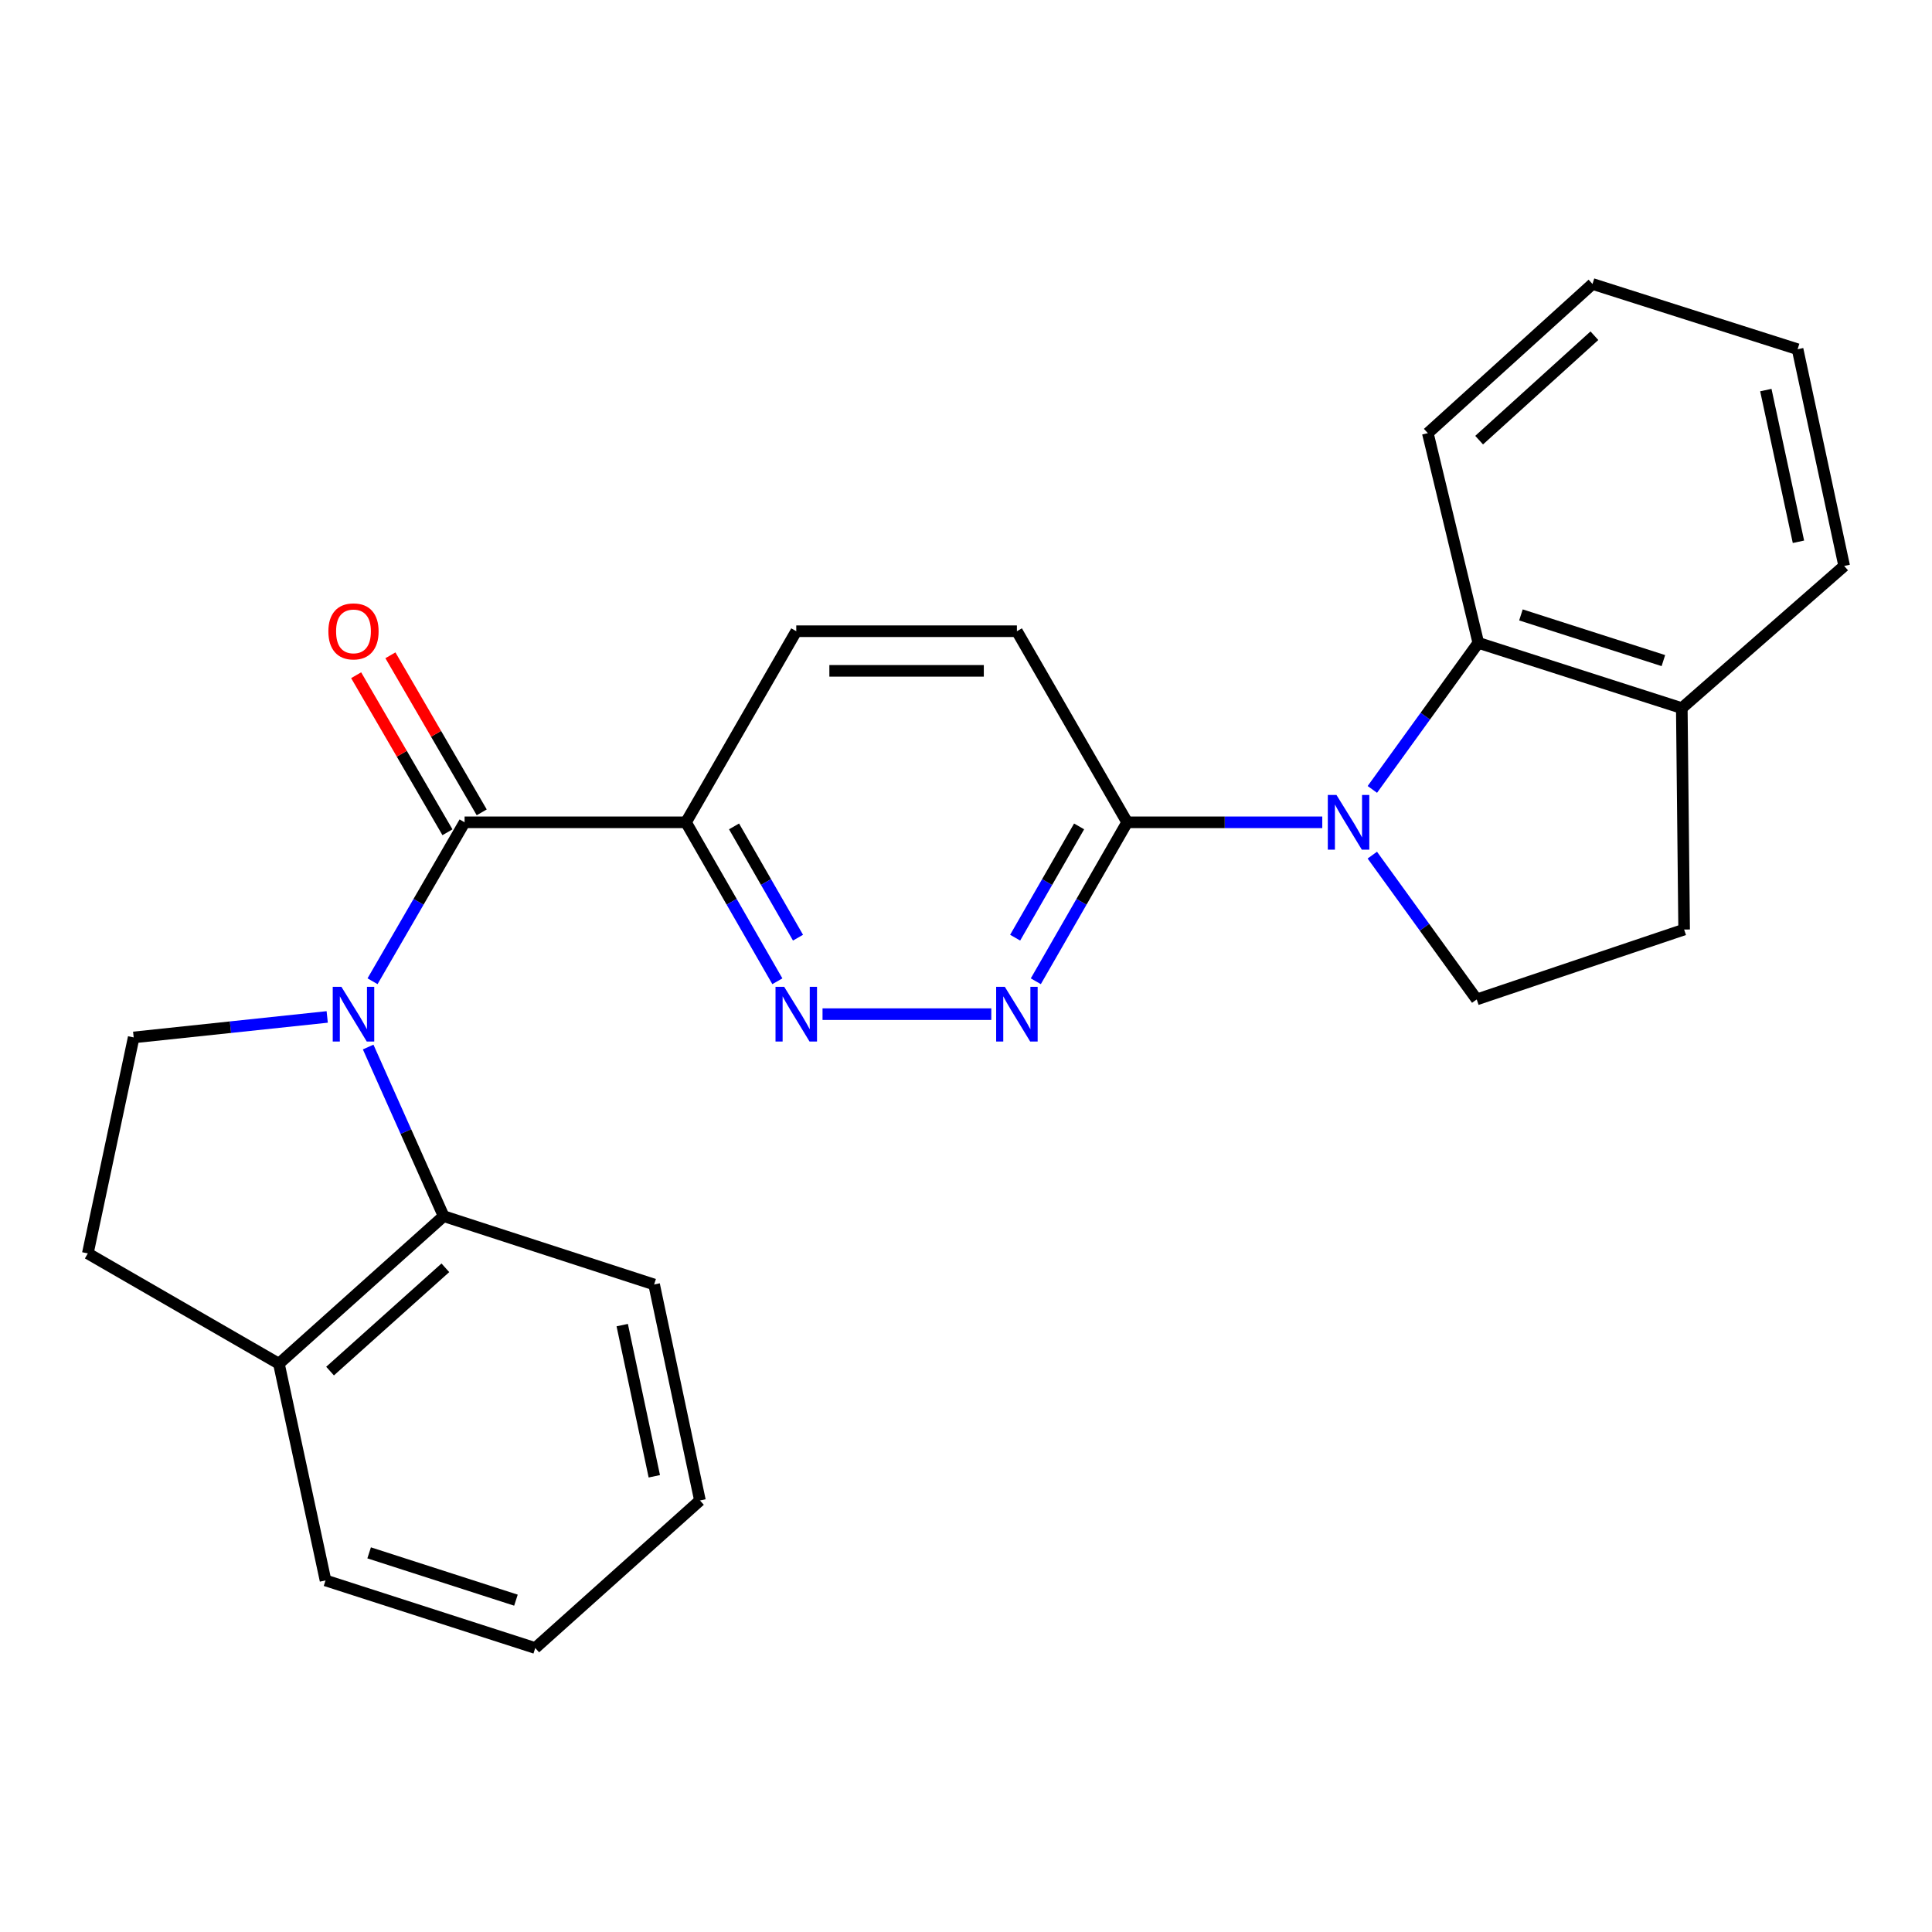 <?xml version='1.0' encoding='iso-8859-1'?>
<svg version='1.1' baseProfile='full'
              xmlns='http://www.w3.org/2000/svg'
                      xmlns:rdkit='http://www.rdkit.org/xml'
                      xmlns:xlink='http://www.w3.org/1999/xlink'
                  xml:space='preserve'
width='1000px' height='1000px' viewBox='0 0 1000 1000'>
<!-- END OF HEADER -->
<rect style='opacity:1.0;fill:#FFFFFF;stroke:none' width='1000' height='1000' x='0' y='0'> </rect>
<path class='bond-1' d='M 192.825,507.895 L 216.648,466.761' style='fill:none;fill-rule:evenodd;stroke:#0000FF;stroke-width:6px;stroke-linecap:butt;stroke-linejoin:miter;stroke-opacity:1' />
<path class='bond-1' d='M 216.648,466.761 L 240.47,425.627' style='fill:none;fill-rule:evenodd;stroke:#000000;stroke-width:6px;stroke-linecap:butt;stroke-linejoin:miter;stroke-opacity:1' />
<path class='bond-5' d='M 190.56,541.946 L 210.09,585.71' style='fill:none;fill-rule:evenodd;stroke:#0000FF;stroke-width:6px;stroke-linecap:butt;stroke-linejoin:miter;stroke-opacity:1' />
<path class='bond-5' d='M 210.09,585.71 L 229.62,629.475' style='fill:none;fill-rule:evenodd;stroke:#000000;stroke-width:6px;stroke-linecap:butt;stroke-linejoin:miter;stroke-opacity:1' />
<path class='bond-8' d='M 169.363,526.364 L 119.278,531.667' style='fill:none;fill-rule:evenodd;stroke:#0000FF;stroke-width:6px;stroke-linecap:butt;stroke-linejoin:miter;stroke-opacity:1' />
<path class='bond-8' d='M 119.278,531.667 L 69.193,536.97' style='fill:none;fill-rule:evenodd;stroke:#000000;stroke-width:6px;stroke-linecap:butt;stroke-linejoin:miter;stroke-opacity:1' />
<path class='bond-0' d='M 684.408,425.627 L 633.915,425.627' style='fill:none;fill-rule:evenodd;stroke:#0000FF;stroke-width:6px;stroke-linecap:butt;stroke-linejoin:miter;stroke-opacity:1' />
<path class='bond-0' d='M 633.915,425.627 L 583.422,425.627' style='fill:none;fill-rule:evenodd;stroke:#000000;stroke-width:6px;stroke-linecap:butt;stroke-linejoin:miter;stroke-opacity:1' />
<path class='bond-7' d='M 710.323,408.602 L 737.747,370.674' style='fill:none;fill-rule:evenodd;stroke:#0000FF;stroke-width:6px;stroke-linecap:butt;stroke-linejoin:miter;stroke-opacity:1' />
<path class='bond-7' d='M 737.747,370.674 L 765.171,332.746' style='fill:none;fill-rule:evenodd;stroke:#000000;stroke-width:6px;stroke-linecap:butt;stroke-linejoin:miter;stroke-opacity:1' />
<path class='bond-9' d='M 710.306,442.616 L 737.329,479.958' style='fill:none;fill-rule:evenodd;stroke:#0000FF;stroke-width:6px;stroke-linecap:butt;stroke-linejoin:miter;stroke-opacity:1' />
<path class='bond-9' d='M 737.329,479.958 L 764.351,517.3' style='fill:none;fill-rule:evenodd;stroke:#000000;stroke-width:6px;stroke-linecap:butt;stroke-linejoin:miter;stroke-opacity:1' />
<path class='bond-2' d='M 240.47,425.627 L 355.061,425.627' style='fill:none;fill-rule:evenodd;stroke:#000000;stroke-width:6px;stroke-linecap:butt;stroke-linejoin:miter;stroke-opacity:1' />
<path class='bond-10' d='M 249.337,420.472 L 225.706,379.827' style='fill:none;fill-rule:evenodd;stroke:#000000;stroke-width:6px;stroke-linecap:butt;stroke-linejoin:miter;stroke-opacity:1' />
<path class='bond-10' d='M 225.706,379.827 L 202.075,339.183' style='fill:none;fill-rule:evenodd;stroke:#FF0000;stroke-width:6px;stroke-linecap:butt;stroke-linejoin:miter;stroke-opacity:1' />
<path class='bond-10' d='M 231.603,430.782 L 207.972,390.138' style='fill:none;fill-rule:evenodd;stroke:#000000;stroke-width:6px;stroke-linecap:butt;stroke-linejoin:miter;stroke-opacity:1' />
<path class='bond-10' d='M 207.972,390.138 L 184.341,349.493' style='fill:none;fill-rule:evenodd;stroke:#FF0000;stroke-width:6px;stroke-linecap:butt;stroke-linejoin:miter;stroke-opacity:1' />
<path class='bond-3' d='M 355.061,425.627 L 378.71,466.764' style='fill:none;fill-rule:evenodd;stroke:#000000;stroke-width:6px;stroke-linecap:butt;stroke-linejoin:miter;stroke-opacity:1' />
<path class='bond-3' d='M 378.71,466.764 L 402.359,507.901' style='fill:none;fill-rule:evenodd;stroke:#0000FF;stroke-width:6px;stroke-linecap:butt;stroke-linejoin:miter;stroke-opacity:1' />
<path class='bond-3' d='M 379.939,427.744 L 396.494,456.54' style='fill:none;fill-rule:evenodd;stroke:#000000;stroke-width:6px;stroke-linecap:butt;stroke-linejoin:miter;stroke-opacity:1' />
<path class='bond-3' d='M 396.494,456.54 L 413.048,485.336' style='fill:none;fill-rule:evenodd;stroke:#0000FF;stroke-width:6px;stroke-linecap:butt;stroke-linejoin:miter;stroke-opacity:1' />
<path class='bond-13' d='M 355.061,425.627 L 412.145,326.718' style='fill:none;fill-rule:evenodd;stroke:#000000;stroke-width:6px;stroke-linecap:butt;stroke-linejoin:miter;stroke-opacity:1' />
<path class='bond-4' d='M 425.74,524.924 L 513.093,524.924' style='fill:none;fill-rule:evenodd;stroke:#0000FF;stroke-width:6px;stroke-linecap:butt;stroke-linejoin:miter;stroke-opacity:1' />
<path class='bond-27' d='M 536.133,507.901 L 559.777,466.764' style='fill:none;fill-rule:evenodd;stroke:#0000FF;stroke-width:6px;stroke-linecap:butt;stroke-linejoin:miter;stroke-opacity:1' />
<path class='bond-27' d='M 559.777,466.764 L 583.422,425.627' style='fill:none;fill-rule:evenodd;stroke:#000000;stroke-width:6px;stroke-linecap:butt;stroke-linejoin:miter;stroke-opacity:1' />
<path class='bond-27' d='M 525.441,485.337 L 541.992,456.542' style='fill:none;fill-rule:evenodd;stroke:#0000FF;stroke-width:6px;stroke-linecap:butt;stroke-linejoin:miter;stroke-opacity:1' />
<path class='bond-27' d='M 541.992,456.542 L 558.543,427.746' style='fill:none;fill-rule:evenodd;stroke:#000000;stroke-width:6px;stroke-linecap:butt;stroke-linejoin:miter;stroke-opacity:1' />
<path class='bond-11' d='M 229.62,629.475 L 144.364,705.853' style='fill:none;fill-rule:evenodd;stroke:#000000;stroke-width:6px;stroke-linecap:butt;stroke-linejoin:miter;stroke-opacity:1' />
<path class='bond-11' d='M 230.52,656.21 L 170.84,709.675' style='fill:none;fill-rule:evenodd;stroke:#000000;stroke-width:6px;stroke-linecap:butt;stroke-linejoin:miter;stroke-opacity:1' />
<path class='bond-17' d='M 229.62,629.475 L 338.57,664.849' style='fill:none;fill-rule:evenodd;stroke:#000000;stroke-width:6px;stroke-linecap:butt;stroke-linejoin:miter;stroke-opacity:1' />
<path class='bond-6' d='M 583.422,425.627 L 526.348,326.718' style='fill:none;fill-rule:evenodd;stroke:#000000;stroke-width:6px;stroke-linecap:butt;stroke-linejoin:miter;stroke-opacity:1' />
<path class='bond-12' d='M 765.171,332.746 L 870.497,366.525' style='fill:none;fill-rule:evenodd;stroke:#000000;stroke-width:6px;stroke-linecap:butt;stroke-linejoin:miter;stroke-opacity:1' />
<path class='bond-12' d='M 787.235,318.28 L 860.963,341.925' style='fill:none;fill-rule:evenodd;stroke:#000000;stroke-width:6px;stroke-linecap:butt;stroke-linejoin:miter;stroke-opacity:1' />
<path class='bond-18' d='M 765.171,332.746 L 739.04,224.196' style='fill:none;fill-rule:evenodd;stroke:#000000;stroke-width:6px;stroke-linecap:butt;stroke-linejoin:miter;stroke-opacity:1' />
<path class='bond-15' d='M 69.193,536.97 L 45.455,648.769' style='fill:none;fill-rule:evenodd;stroke:#000000;stroke-width:6px;stroke-linecap:butt;stroke-linejoin:miter;stroke-opacity:1' />
<path class='bond-16' d='M 764.351,517.3 L 871.705,481.128' style='fill:none;fill-rule:evenodd;stroke:#000000;stroke-width:6px;stroke-linecap:butt;stroke-linejoin:miter;stroke-opacity:1' />
<path class='bond-19' d='M 144.364,705.853 L 168.49,818.028' style='fill:none;fill-rule:evenodd;stroke:#000000;stroke-width:6px;stroke-linecap:butt;stroke-linejoin:miter;stroke-opacity:1' />
<path class='bond-25' d='M 144.364,705.853 L 45.455,648.769' style='fill:none;fill-rule:evenodd;stroke:#000000;stroke-width:6px;stroke-linecap:butt;stroke-linejoin:miter;stroke-opacity:1' />
<path class='bond-20' d='M 870.497,366.525 L 954.545,292.939' style='fill:none;fill-rule:evenodd;stroke:#000000;stroke-width:6px;stroke-linecap:butt;stroke-linejoin:miter;stroke-opacity:1' />
<path class='bond-28' d='M 870.497,366.525 L 871.705,481.128' style='fill:none;fill-rule:evenodd;stroke:#000000;stroke-width:6px;stroke-linecap:butt;stroke-linejoin:miter;stroke-opacity:1' />
<path class='bond-14' d='M 412.145,326.718 L 526.348,326.718' style='fill:none;fill-rule:evenodd;stroke:#000000;stroke-width:6px;stroke-linecap:butt;stroke-linejoin:miter;stroke-opacity:1' />
<path class='bond-14' d='M 429.276,347.231 L 509.218,347.231' style='fill:none;fill-rule:evenodd;stroke:#000000;stroke-width:6px;stroke-linecap:butt;stroke-linejoin:miter;stroke-opacity:1' />
<path class='bond-21' d='M 338.57,664.849 L 362.297,776.636' style='fill:none;fill-rule:evenodd;stroke:#000000;stroke-width:6px;stroke-linecap:butt;stroke-linejoin:miter;stroke-opacity:1' />
<path class='bond-21' d='M 322.063,685.876 L 338.672,764.127' style='fill:none;fill-rule:evenodd;stroke:#000000;stroke-width:6px;stroke-linecap:butt;stroke-linejoin:miter;stroke-opacity:1' />
<path class='bond-22' d='M 739.04,224.196 L 824.273,146.985' style='fill:none;fill-rule:evenodd;stroke:#000000;stroke-width:6px;stroke-linecap:butt;stroke-linejoin:miter;stroke-opacity:1' />
<path class='bond-22' d='M 765.597,227.817 L 825.26,173.77' style='fill:none;fill-rule:evenodd;stroke:#000000;stroke-width:6px;stroke-linecap:butt;stroke-linejoin:miter;stroke-opacity:1' />
<path class='bond-26' d='M 168.49,818.028 L 277.041,853.015' style='fill:none;fill-rule:evenodd;stroke:#000000;stroke-width:6px;stroke-linecap:butt;stroke-linejoin:miter;stroke-opacity:1' />
<path class='bond-26' d='M 191.066,803.752 L 267.051,828.242' style='fill:none;fill-rule:evenodd;stroke:#000000;stroke-width:6px;stroke-linecap:butt;stroke-linejoin:miter;stroke-opacity:1' />
<path class='bond-29' d='M 954.545,292.939 L 930.431,180.764' style='fill:none;fill-rule:evenodd;stroke:#000000;stroke-width:6px;stroke-linecap:butt;stroke-linejoin:miter;stroke-opacity:1' />
<path class='bond-29' d='M 930.873,280.424 L 913.993,201.902' style='fill:none;fill-rule:evenodd;stroke:#000000;stroke-width:6px;stroke-linecap:butt;stroke-linejoin:miter;stroke-opacity:1' />
<path class='bond-24' d='M 362.297,776.636 L 277.041,853.015' style='fill:none;fill-rule:evenodd;stroke:#000000;stroke-width:6px;stroke-linecap:butt;stroke-linejoin:miter;stroke-opacity:1' />
<path class='bond-23' d='M 824.273,146.985 L 930.431,180.764' style='fill:none;fill-rule:evenodd;stroke:#000000;stroke-width:6px;stroke-linecap:butt;stroke-linejoin:miter;stroke-opacity:1' />
<path  class='atom-0' d='M 176.704 510.764
L 185.984 525.764
Q 186.904 527.244, 188.384 529.924
Q 189.864 532.604, 189.944 532.764
L 189.944 510.764
L 193.704 510.764
L 193.704 539.084
L 189.824 539.084
L 179.864 522.684
Q 178.704 520.764, 177.464 518.564
Q 176.264 516.364, 175.904 515.684
L 175.904 539.084
L 172.224 539.084
L 172.224 510.764
L 176.704 510.764
' fill='#0000FF'/>
<path  class='atom-1' d='M 691.752 411.467
L 701.032 426.467
Q 701.952 427.947, 703.432 430.627
Q 704.912 433.307, 704.992 433.467
L 704.992 411.467
L 708.752 411.467
L 708.752 439.787
L 704.872 439.787
L 694.912 423.387
Q 693.752 421.467, 692.512 419.267
Q 691.312 417.067, 690.952 416.387
L 690.952 439.787
L 687.272 439.787
L 687.272 411.467
L 691.752 411.467
' fill='#0000FF'/>
<path  class='atom-4' d='M 405.885 510.764
L 415.165 525.764
Q 416.085 527.244, 417.565 529.924
Q 419.045 532.604, 419.125 532.764
L 419.125 510.764
L 422.885 510.764
L 422.885 539.084
L 419.005 539.084
L 409.045 522.684
Q 407.885 520.764, 406.645 518.564
Q 405.445 516.364, 405.085 515.684
L 405.085 539.084
L 401.405 539.084
L 401.405 510.764
L 405.885 510.764
' fill='#0000FF'/>
<path  class='atom-5' d='M 520.088 510.764
L 529.368 525.764
Q 530.288 527.244, 531.768 529.924
Q 533.248 532.604, 533.328 532.764
L 533.328 510.764
L 537.088 510.764
L 537.088 539.084
L 533.208 539.084
L 523.248 522.684
Q 522.088 520.764, 520.848 518.564
Q 519.648 516.364, 519.288 515.684
L 519.288 539.084
L 515.608 539.084
L 515.608 510.764
L 520.088 510.764
' fill='#0000FF'/>
<path  class='atom-11' d='M 169.964 326.798
Q 169.964 319.998, 173.324 316.198
Q 176.684 312.398, 182.964 312.398
Q 189.244 312.398, 192.604 316.198
Q 195.964 319.998, 195.964 326.798
Q 195.964 333.678, 192.564 337.598
Q 189.164 341.478, 182.964 341.478
Q 176.724 341.478, 173.324 337.598
Q 169.964 333.718, 169.964 326.798
M 182.964 338.278
Q 187.284 338.278, 189.604 335.398
Q 191.964 332.478, 191.964 326.798
Q 191.964 321.238, 189.604 318.438
Q 187.284 315.598, 182.964 315.598
Q 178.644 315.598, 176.284 318.398
Q 173.964 321.198, 173.964 326.798
Q 173.964 332.518, 176.284 335.398
Q 178.644 338.278, 182.964 338.278
' fill='#FF0000'/>
</svg>
